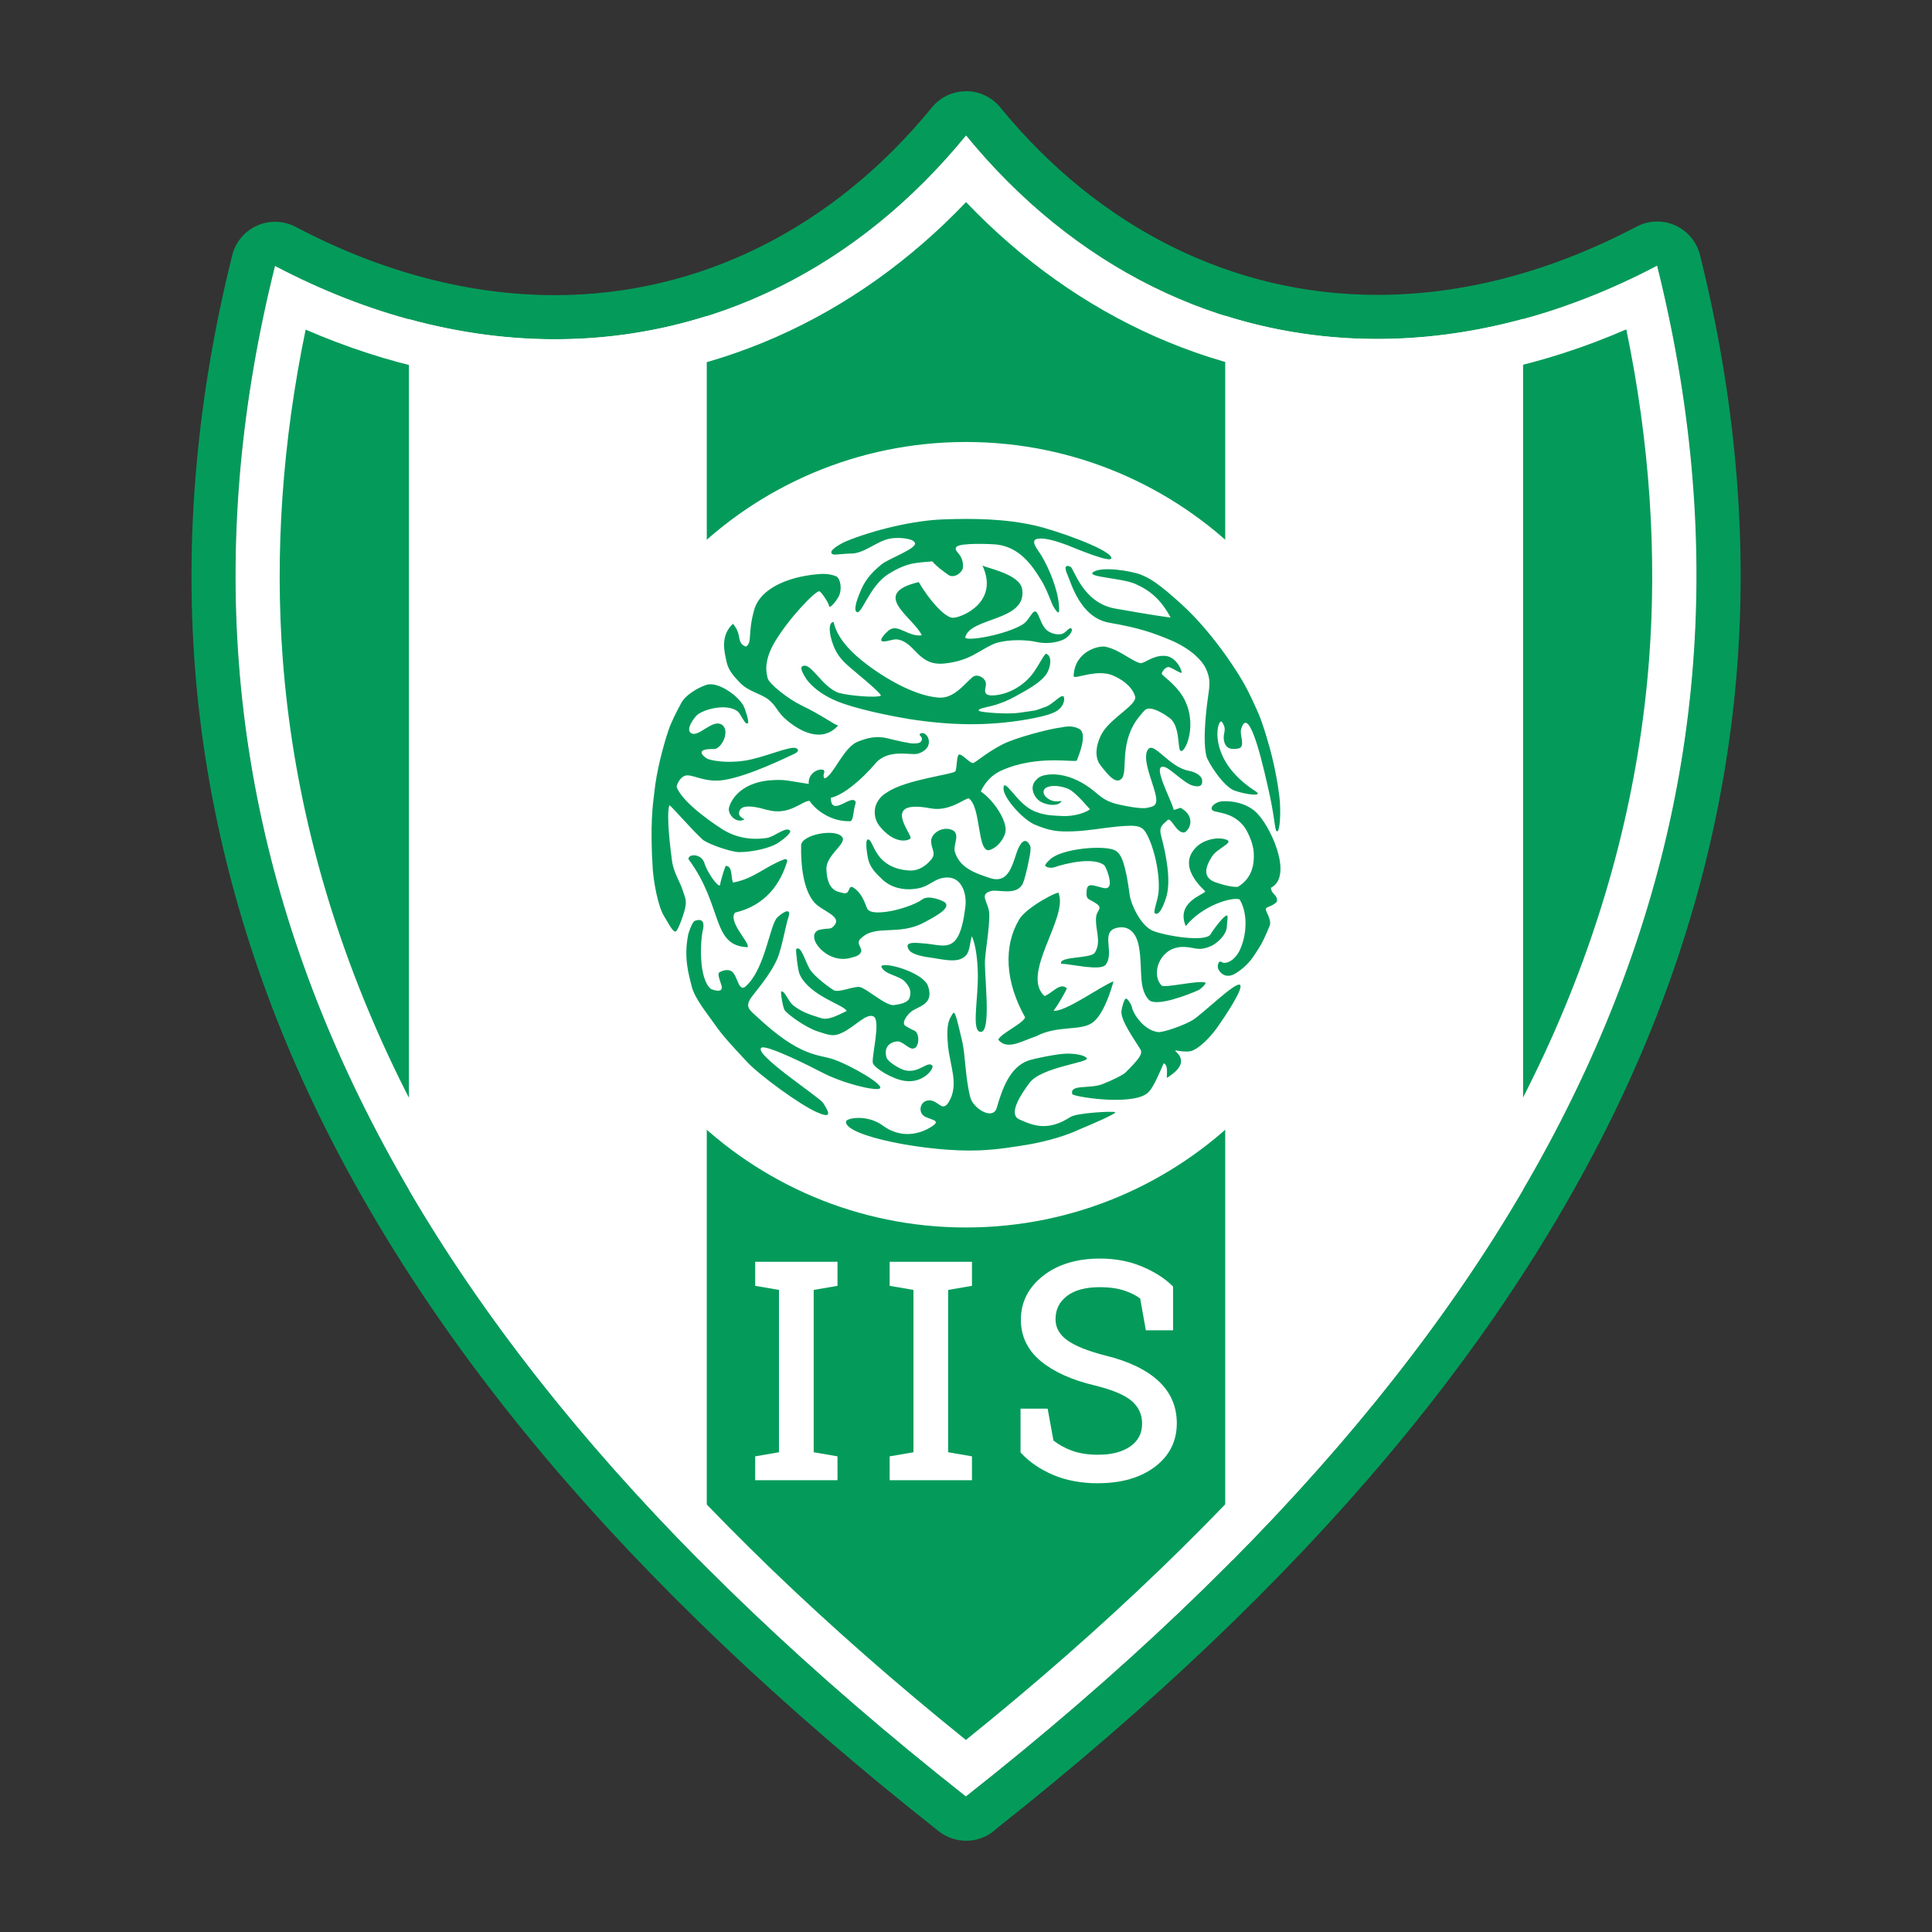<svg xmlns="http://www.w3.org/2000/svg" viewBox="0 0 350 350"><rect x="0" y="0" width="350" height="350" fill="#333333" stroke="none"/><defs><style>      .cls-1, .cls-2 {        fill: #fff;      }      .cls-1, .cls-2, .cls-3, .cls-4 {        stroke-width: 0px;      }      .cls-2, .cls-4 {        fill-rule: evenodd;      }      .cls-3, .cls-4 {        fill: #049b5a;      }    </style></defs><g id="Camada_3" data-name="Camada 3"><g><path id="path1" class="cls-4" d="M175.01,325.42c112.46-88.66,149.54-179.63,125.19-277.29-47.06,24.73-94.56,13.87-125.19-23.6-30.63,37.52-78.14,48.39-125.19,23.65-24.39,97.61,12.74,188.63,125.19,277.29v-.05Z"></path><path id="path1-2" data-name="path1" class="cls-3" d="M175.01,24.53c19.48,23.83,45.78,36.9,74.45,36.9,16.41,0,33.61-4.29,50.75-13.29,24.34,97.66-12.74,188.63-125.19,277.29v.05C62.55,236.81,25.43,145.79,49.81,48.18c17.13,9.01,34.32,13.29,50.73,13.29,28.67,0,54.98-13.08,74.46-36.94M175.01,16.53h0c-2.4,0-4.68,1.08-6.19,2.94-17.9,21.93-42.15,34-68.26,34-15.58,0-31.39-4.16-47.01-12.37-1.16-.61-2.44-.92-3.72-.92-1.11,0-2.23.23-3.27.7-2.24,1-3.9,2.98-4.49,5.36-6.33,25.34-8.6,50.43-6.76,74.59,1.88,24.61,8.1,49.03,18.48,72.58,10.46,23.74,25.49,47.36,44.67,70.2,19.26,22.94,43.35,45.87,71.61,68.14,1.44,1.13,3.19,1.72,4.95,1.72,1.19,0,2.38-.26,3.49-.8.77-.37,1.46-.86,2.06-1.44,28-22.13,51.88-44.89,71-67.66,19.18-22.84,34.2-46.46,44.66-70.19,10.38-23.54,16.59-47.96,18.48-72.58,1.85-24.15-.42-49.25-6.74-74.6-.59-2.38-2.25-4.36-4.49-5.37-1.04-.47-2.16-.7-3.27-.7-1.28,0-2.56.31-3.72.92-15.62,8.21-31.44,12.37-47.03,12.37-26.11,0-50.35-12.06-68.25-33.96-1.52-1.86-3.79-2.94-6.19-2.94h0Z"></path></g><path id="path1-3" data-name="path1" class="cls-1" d="M175.01,36.61c20.27,21.23,46.39,32.82,74.44,32.82,15.07,0,30.22-3.28,45.17-9.76,4.22,20.4,5.6,40.51,4.12,59.91-1.75,22.8-7.52,45.46-17.16,67.34-9.85,22.35-24.07,44.67-42.27,66.35-17.44,20.77-39.06,41.58-64.33,61.94-25.25-20.34-46.85-41.14-64.28-61.89-18.21-21.69-32.44-44.01-42.29-66.37-9.65-21.89-15.42-44.55-17.17-67.35-1.48-19.4-.09-39.51,4.13-59.89,14.95,6.48,30.1,9.76,45.17,9.76,28.06,0,54.19-11.6,74.47-32.86M175.01,24.53c-19.48,23.86-45.79,36.94-74.46,36.94-16.42,0-33.6-4.29-50.73-13.29-24.39,97.61,12.74,188.63,125.19,277.29v-.05c112.46-88.66,149.54-179.63,125.19-277.29-17.13,9.01-34.33,13.29-50.75,13.29-28.67,0-54.97-13.07-74.45-36.9h0Z"></path></g><g id="Camada_1" data-name="Camada 1"><path id="path5" class="cls-2" d="M175,80.07c39.29,0,71.15,31.86,71.15,71.15s-31.86,71.15-71.15,71.15-71.15-31.86-71.15-71.15,31.86-71.15,71.15-71.15h0Z"></path><path class="cls-1" d="M128.04,57.25c-16.83,5.31-35.19,5.69-53.96.57v157.73c13.19,22.58,30.65,44.91,52.57,67.05h1.39V57.25Z"></path><path class="cls-1" d="M275.92,57.77c-18.77,5.12-37.13,4.73-53.96-.57v225.4h1.36c21.94-22.15,39.41-44.49,52.6-67.08V57.77Z"></path></g><g id="Camada_4" data-name="Camada 4"><path class="cls-3" d="M134.09,123.72c1.59,1.61,3.78,1.93,5.17,3.05s1.5,2.1,2.95,3.41c2.53,2.29,6.68,4.53,9.62,1.26-.96-.31-2.96-1.89-6.73-3.7-2.27-1.1-5.85-3.88-6.04-4.92-.08-.49-.98-2.73,1.34-6.59,2.56-4.28,7.33-9.22,8.02-9.11.38.05,1.77,2.24,1.77,2.65,0,.53.91-.29,1.68-1.59.71-1.2.48-3.18-.31-3.74-.96-.41-2-.52-2.86-.46-4.92.3-10.86,2.18-12.08,6.53-1.22,4.34-.28,5.82-1.47,6.63-.79-.27-1.1-.7-1.28-1.84-.17-1.16-.81-1.95-1.08-2.3-2.41,2.2-1.5,5.27-1.2,6.74.29,1.47,1.02,2.46,2.49,3.97ZM179.49,161.43c1.27-.39,4.76,1,5.84-1.46.31-.73.61-2.13.83-2.98.1-.76.71-2.9.49-3.71-1.04-2.23-2.11.06-2.49,1.23-.91,2.75-1.69,5.58-4.81,4.56-2.94-.96-5.56-1.94-6.39-4.83-.29-1.24,1.04-3.11-.41-3.86-1.78-.79-3.79.56-3.86,1.88-.08,1.42.95,2.22.1,3.33-.72.92-2.09,2.22-4.06,2.11-3.25-.18-4.73-1.7-5.28-2.34-1.18-1.38-1.47-2.85-1.98-3.21-.85-.59-.48,2.13-.22,3.39.34,1.6,1.38,2.64,2.67,3.85,1.52,1.41,3.75,1.92,5.78,1.64,2.81-.27,3.5-2.11,6.03-2.06,2.52.04,3.56,3.01,3.1,5.71-.21,1.63-.63,4.27-1.69,5.57-1.33,1.71-3.47.84-5.44.69-1.1-.04-4.22-.67-3.03,1.15.65.97,3.15,1.29,4.24,1.44,1.53.2,3.99.87,5.42.06,1.54-.79,1.21-2.5,1.74-3.99.77,1.76,1.03,4.68,1.07,6.69.13,4.67-1.28,10.81.61,10.64,1.9-.17.49-10.73.7-13.14.21-2.53.75-5.35.77-7.98.04-2.34-2.04-3.69.26-4.38ZM138.93,146.7c4.07,1.18,6.36-1.67,7.75-1.61.58,1.05,3.35,3.74,7.15,3.68.87.14.62-1.6,1.2-3.37-.5-1.94-4.48,2.89-4.52-.87,2.16-.45,5.51-3.18,8.09-6.24,2.28-2.67,6.3-1.46,7.51-1.72,1.09-.23,1.87-.95,2.06-1.53.5-1.47-.82-2.69-1.53-2.08-.31.26.82.59.19,1.39-.23.29-.57.29-1.2.34-.78.06-3.52-.61-4.89-.95-1.86-.45-3.51-.14-5.43.66-2.55,1.08-4.42,6.25-5.95,6.63-.44-.76.16-.89-.1-1.51-.87-.45-2.93.53-2.75,2.5-3.68-.56-4.28-.85-6.71-.68-6.27.41-7.67,4.39-7.76,5.14-.13,1.09,1.31,2.79,2.84,1.96-.92-.49-1.28-.95-.79-1.76.28-.45,1.18-1.04,4.84.03ZM213.76,171.57c2.7-.19,2.92.92,5.55-.14,1.32-.58,2.88-2.15,2.94-3.54.06-1.08.28-2.02,0-2.05-.5-.02-2.43,2.53-2.94,3.4-.89,1.52-8.15.3-10.42-.6-2.26-.91-4.02-4.89-4.22-6.42-.75-5.5-1.42-7.49-2.64-8.15-1.94-1.03-9.58-.37-11.72,1.55-.67.61-1.13,1.13-.9,1.3.21.17.75.39,1.51.22,2.18-.76,7.12-1.91,9.08-.43.41.34,1.61,3.45.74,4.06-.34.32-1.21,0-1.74-.14-1.49-.39-2.17-.59-2.17,1.22,0,1.25.48.91,1.93,1.95,1.04.8-.14,1.19-.19,2.38-.22,2.24,1.05,4.33-.23,6.41-.8,1.14-6.57.59-6.1,2.01,1.61-.03,7.15,1.4,8.07.16,1.73-2.28-1.2-6.14,2.25-6.72,1.75-.31,3.28.67,3.78,3.54.69,3.85-.17,7.34,1.74,9.51,1.3,1.46,7.38-.98,8.98-1.69.59-.28,1.57-1.3,1.29-1.4-1.27-.46-7.44,1.06-7.92.53-1.95-2.02-.42-6.6,3.35-6.96ZM142.62,155.94c0-.24-.34-.41-.66-.22-3.42,1.3-5.4,3.48-9.16,4.16-.45-.91,0-2.98-1.34-3.03-.18.45-.83,2.3-1.02,3.5-.29.48-2.25-2.09-2.86-4.09-.57-1.63-2.89-1.63-2.86-.62,6.32,8.49,4.11,15.76,10.74,15.95.43-.76-3.65-4.65-2.3-6.26,5.58-1.32,8.25-5.27,9.47-9.38ZM191.93,131.82c-2.31.34-7.98,1.85-10.26,3-3.01,1.53-5.04,3.43-5.42,3.41-.67-.03-2.01-1.76-2.56-1.51-.39.24-.34,2.44-.6,2.99-.26.56-8.91,1.49-12.34,3.8-.29.21-1.59.81-2.16,2.61-.04.25-.51,1.84.71,3.49,2.61,3.25,4.98,2.82,5.62,2.31.65-.53-5.75-7.26,3.66-5.48,3.35.64,6.05-1.73,6.91-1.81,2.29,1.56,1.49,9.8,3.73,9.38,1.78-.55,2.81-2.42,2.94-3.39.27-1.91-2.05-5.58-4.48-7.24.21-.43,1.14-2.61,3.71-3.78,6.53-2.96,13.51-1.37,13.69-1.84.43-1.09,1.96-4.89.45-5.7-1.3-.69-2.32-.46-3.62-.22ZM161.23,114.04c-.53.34-2.02,1.83-1.47,2.1.56.28,2.05-.43,2.81-.3,3.29.52,3.68,4.86,8.51,4.36,4.58-.48,6.07-2.24,8.83-3.5,1.63-.74,5.25-.98,7.86-.4,1.75.4,3.63.13,4.89-.44,1.09-.52,1.84-1.75,1.4-2.01-.44-.27-.98.91-1.87,1.04-.99.14-1.94-.26-2.44-.64-.46-.34-.91-.95-1.58-2.65-.88-2.23-1.39.6-2.91,1.53-3,1.81-9.75,3.06-10.41,2.4.77-3.79,11.34-2.91,10.31-8.85-.46-2.71-6.53-3.79-7.19-4.24,3.14,6.72-3.89,9.5-5.36,9.48-1.47-.03-4.34-3.3-6.17-6.47-8.98,2.11-1.01,6.34.56,9.64-2.4.32-4.21-2-5.77-1.04ZM150.85,100.42c.35.16,2.2-.15,3.09-.13,2.59.08,4.71-2.18,7.2-2.7,1.38-.31,4.53-.12,4.63.87.1.99-4.84,2.79-6.03,3.75-2.39,1.91-3.26,3.45-3.9,5-.26.65-1.27,2.99-.73,3.58.9,1,2.27-4.57,5.84-6.8,3.6-2.25,5.36-2.02,7.94-2.29.74.89,2,1.8,2.96,2.48.53.38,1.73.26,2.47-.95.16-.25.25-1.15-.12-2.07-.48-1.14-1.45-1.44-.92-2.09.62-.77,6.43-.54,7.47-.4,3.96.56,6.16,3.64,7.76,6.26,1.08,1.63,1.97,4.34,2.3,4.92,1.01,1.65,1.16,1.38,1.01-.35-.25-2.85-1.76-6.49-3.12-8.79-.67-1.13-2.4-2.98-.5-3.14,1.47-.14,3.73.68,5.05,1.15,1.59.63,8.6,3.6,8.06,2.25-.66-1.65-10.36-4.98-13.69-5.74-5.52-1.26-11.21-1.34-16.73-1.14-5.36.19-12.61,1.9-17.64,3.98-1.15.5-3.45,1.84-2.39,2.33ZM197.99,103.69c-1.08.86,5.38,1.05,7.68,2.09,2.69,1.19,4.65,2.83,6.4,6.1-3-.38-8.45-1.36-10.03-1.63-5.95-1.04-7.47-7.3-8.11-7.58-1.16-.51-1.03.39-.51,1.55.65,1.46,2.3,7.7,7.58,8.6,5.46.94,7.83,1.82,10.84,3.05,4.22,1.74,6.09,4.08,6.62,5.26.65,1.46.78,2.38.5,4.31-.31,2.11-1.17,8.37-.42,11.51.27,1.13,3.1,5.56,5.09,6.27,2.27.79,5.36,1.1,3.82.12-.52-.33-1.01-.67-1.45-1.01-1.14-.87-2.05-1.76-2.78-2.64-4.11-4.97-2.42-9.74-1.84-8.89,1.02,1.53.08,1.86.36,3.35.27,1.55,1.41,1.67,2.56,1.46,1.44-.25.22-2.43.54-3.51,1.22-4.16,3.36,3.73,4.84,10.42,1.28,5.37,1.22,7.98,1.64,8.09.6.18.75-3.91.46-6.25-.31-2.61-.81-5.05-1.24-6.86-.63-2.68-1.86-6.69-2.61-8.37-1.89-4.25-2.73-5.78-4.87-8.97-3.19-4.73-6.43-8.34-8.9-10.59-4.18-3.82-5.81-4.8-7.49-5.47-1.67-.65-7.18-1.6-8.7-.41ZM156.22,169.78c2.55-2.27,6.66-.25,11.16-2.65,2.16-1.14,4.88-2.61,3.84-3.62-.3-.29-2.96-1.49-4.18-.55-1.1.85-4.23,1.92-6.33,2.2-2.55.35-3.24-.06-3.54-.45-.31-.42-.76-2.74-2.54-3.89-1.07-.72-.52,1.34-1.86.97-1.04-.29-2.89-.31-3.06-4.28-.12-2.6,3.68-4.62,2.89-5.83-1.09-1.67-7.43-.52-7.47,1.48-.08,3.45.38,8.07,2.42,10.36,1.48,1.65,5.47,2.53,3.27,4.45-.51.45-.77.08-2.58.53-2.47,1.18,1.55,6.24,5.85,5.03.61-.18,1.5-.31,1.85-.97.24-.43-.04-.79-.22-1.23-.09-.23-.23-.45-.13-.78.12-.43.38-.53.62-.77ZM187.68,187.74c3.85-2.02,7.81-.95,10.08-2.37,2.27-1.43,3.74-6.78,3.96-7.59-2.19.81-8.89,5.68-10.86,5.31.98-1.23,2.16-3.47,2.42-4.03-1.2-1.23-2.79.99-4.06,1.38-4.38-3.96,4.32-14.18,2.56-18.6.43-.75-5.89,2.48-7.17,4.77-2.83,4.79-2.55,11.21,1.1,17.69-.31,1.1-4.51,2.98-4.86,4.06,1.61,1.94,4.14.28,6.82-.62ZM216.12,184.76c-1.37.89-5.4,2.33-6.35,2.21-2.7-.37-4.54-3.5-4.68-4.41-.05-.4-.8-1.76-1.14-1.65-.34.12-.76,1.84-.76,2.12-.42,1.62,2.67,5.78,3.42,7.11.45.79-.3,1.75-2.72,4.16-.44.44-2.42,1.42-4.2,2.11-2.41.91-5.91-.04-5.44,1.8.1.43,9.92,2.06,13.27.07.86-.52,1.5-1.47,3.29-5.65,1,.31.41,2.78.63,2.62,1.68-1.1,3.81-2.79,1.52-4.82-.47-.42,1.83.44,3.13-.13,1.18-.51,2.91-2.08,4.28-3.97,1.61-2.24,5.13-7.55,4.22-7.94-.93-.4-6.45,5.04-8.47,6.37ZM121.73,155.87c-.21-1.55-1.08-8.28-.47-9.99.31.03,3.94,4.34,6.1,6.28,1.18.87,5.21,2.21,6.52,2.21,2.54,0,5.56-.75,6.96-1.59.86-.56,2.6-1.89,2.29-2.28-.69-.89-2.77,1.08-4.2,1.3-3.18.48-5.63-.23-7.4-1.18-1.16-.62-7.82-4.98-8.94-8.04-.06-.16.36-1.52,1.38-2,1.24-.59,3.39,1.27,7.08.74,4.7-.71,11.98-4.39,12.66-4.67.45-.17,1.29-.67.57-1.09-1.01-.57-5.8,1.7-9.37,2.24-3.55.54-6.33-.09-6.85-.39-.7-.43-2.27-1.8,1.26-1.71,1.45.04,3.17-3.61,1.25-4.53-1.67-.7-3.95,2.31-5.29,1.7-1.26-.63.59-3.01,1.03-3.36,1.27-1.05,5.24-2.09,7.23-.71.76.53,1.43,2.74,1.97,2.19.21-.22-.43-2.39-.85-3.18-1.06-1.88-4.64-4.4-6.7-3.74-1.64.56-3.93,1.91-4.65,3.49-.67,1.2-1.75,3.35-2.19,4.67-1.11,3.35-2.2,7.64-2.57,11.21-.3,2.37-.81,6.05-.3,13.97.15,2.23.92,6.78,2.08,8.6.56.88,1.52,2.85,2.05,2.76.45-.08,1.71-3.69,1.8-4.59.22-1.24-.16-1.77-.52-2.94-.46-1.49-1.66-3.19-1.93-5.38ZM137.95,189.79c1.03-.57,9.46,3.7,10.6,4.31,4.05,2.17,9.79,3.52,10.78,3.12,1.2-.5-5.03-4.16-8.37-5.32-2.56-.91-5.92-.27-13.81-7.69-1.18-1.11-2.31-1.7-1.09-3.45.62-.92,3.6-4.26,4.8-7.18.78-1.88,1.52-6.1,1.91-7.2.74-2.12-.81-1.22-1.88-.25-1.43,1.16-2.17,9.25-5.77,12.53-1.28,1.19-1.48-1.71-2.42-2.56-.37-.44-1.34-.54-2.36.04-.5.24.24,1.88.38,2.43.4,1.6-1.92.6-1.92.6-2.26-1.82-1.98-8.69-1.43-10.88.14-.68.25-2.09-1.5-1.47-.46.16-1.12,2.13-1.2,2.5-.86,4.35.16,7.33.6,9.23.54,2.34,2.85,5.05,4.26,7.09,1.46,2.12,3.49,4.25,5.87,6.8,2.19,2.34,9.57,7.77,12.65,9.08,2.33,1.02,2.48.43,1.06-1.72-.67-1.05-12.86-8.98-11.15-10.02ZM211.82,120.86c.6.18,2,1.12,2.22,1.03.22-.08-.82-2.99-3.06-3.08-2.21-.08-3.53,1.35-4.38,1.33-1.57-.34-3.75-2.45-6.35-2.98-1.24-.25-5.58.85-5.75,5.29-.04.81,4.15-1.39,7.16-.06,2.69,1.2,3.63,2.67,3.97,3.73.47,1.53-4.18,3.77-5.9,6.58-.78,1.28-1.82,4.08-.36,5.95,1.44,1.86,2.88,3.57,3.89,2.33,1.11-1.36-.64-6.76,3.31-11.39.81-.95.99-1.34,1.98-1.2.95.13,2.44.99,3.39,1.72,2.06,1.63,1.22,6.22,2.12,5.94.92-.28,2.66-4.76.67-9.01-1.2-2.58-3.45-4.07-4.23-4.88-.19-.33.68-1.47,1.3-1.3ZM152.11,125.57c-3.25-1-5.26-5.89-6.81-4.83-.52.35.67,2.24,1.31,2.94,1.5,1.63,3.56,2.87,5.98,3.72,4.47,1.57,10.75,2.63,12.16,2.87,7.3,1.13,14.11,1.33,21.48.03,1.16-.21,3.66-.67,4.95-1.35,1.75-.92,1.77-2.64,1.45-2.81-.53-.29-1.94,1.47-3.19,1.9-2.44.86-.95.51-4.93,1.1-2.01.29-6.72-.08-7.12-.34-.55-.36,1.36-.69,2.12-.88,1.34-.32,2.87-.9,4.42-1.76,2.1-1.14,4.66-2.53,5.67-4.1.81-1.27,1-3.26-.07-3.62-.27-.1-1.11,1.66-2.19,3.24-1.59,2.33-4.4,4.08-7.24,4.29-1.66.12-1.69-.52-1.62-1.14.06-.51.38-1.18-.28-1.86-.46-.45-1.35-.87-2.03-.29-.69.6-.92.85-1.45,1.38-1.68,1.64-3.03,2.46-4.77,2.31-4.93-.42-10.9-4.32-13.98-6.84-5.04-4.14-4.76-6.93-5.04-6.87-1.15.29-.5,3.2.35,4.98.84,1.74,2.03,2.73,4.15,4.49,1.66,1.39,4.46,3.76,4.12,3.91-.93.43-6.01-.06-7.43-.49ZM193.95,202.33c-4.11,2.7-6.82,1.57-9.28.47-2.13-.96.32-4.59,1.83-6.62,2.13-2.86,10.76-3.69,10.39-4.45-.48-.75-2.89-.91-3.98-.84-1.67.09-5.54.87-6.62,1.24-3.41,1.2-4.77,5.3-5.71,8.54-.7,2.43-4.41.06-4.82-1.97-.87-3.31-.89-7.67-1.44-10.02-1.13-4.78-1.34-5.67-1.76-5-.62,1.02-1.19,1.81-.83,5.67.35,3.77,2.06,7.13.15,10.28-1.18,1.95-1.81-.25-3.49-.29-1.77-.02-2.24,2.32-.7,3.01,1.38.63,2.99.66.68,1.99-.84.49-4.53,2.45-8.47-.45-2.74-2.02-6.45-1.38-6.62-.75-.53,2.64,14.87,5.65,24.16,5.26,3.46-.14,6.22-.65,8.47-.99,1.51-.23,6.25-1.18,9.63-2.81,2.17-.88,6.9-2.94,6.48-3.12-.55-.23-7,.15-8.06.86ZM227.37,146.97c-2.12-1.79-5.02-1.95-6.23-1.77-1.28.21-2.39,1.46-1.02,1.8,1.38.33,3.45.52,5.2,2.67.52.64,1.7,2.85,1.81,4.83.1,1.86-.16,4.54-2.9,6.17-.76.02-1.81-.09-3.92-.79-1.99-.66-2.43-2.14-.73-4.73.86-1.43,3.95-2.48,2.67-3-1.61-.66-4.13,0-5.4,1.18-3.91,3.64,1.27,7.8,1.49,8.17-.27.58-5.36,1.94-3.53,6.27,2.97-3.69,8.28-5.32,9.75-4.84,1.38,2.27,1.23,5.42.68,7.42-.53,1.87-1.03,2.59-1.75,3.31-.54.54-1.64,1.03-2.18.63-.54-.4-.79.55-.66,1.1.12.53,1.24,2.21,3.28.89,2.54-1.62,3.33-3.34,4.05-4.4.58-.86,1.24-2.2,2.03-4.17.42-1.07-.75-2.56-.7-3.02.06-.46,1.03-.37,2.01-1.32.18-1.38-.92-1.16-1.09-2.54,4.21-2.09-.22-11.63-2.86-13.84ZM211.18,139.03c1.03.41,3.47,2.9,4.84,3.27,1.08.31,1.88.22,1.76-.95-.07-.81-1.16-1.48-2.4-1.71-3.66-.68-6.33-5.39-7.4-3.87-1.39,1.86,1.66,7.39,1.49,9.31-.06.95-.65,1.04-1.61,1.26-1.15.26-3.99-.32-5.31-.62-3.15-.76-3.43-1.96-5.93-3.54-1.79-1.14-4.05-2-6.26-1.89-1.86.11-2.32.63-2.75,1.11-.9.99-.6,2.34.27,3.31,1.03,1.17,3.8,1.54,4.4.47.15-.25-.99.33-2.16-.34-.56-.31-1.3-.94-1-1.71.29-.76,2.27-1.13,4.49-.18,1.21.52,3.85,3.68,3.85,3.68-1.1.78-3.26,1.3-5.03,1.2-1.36-.1-3.43,0-5.56-1.12-2.81-1.47-5.06-6.1-5.08-3.82.06,1.79,3.62,5.64,5.65,6.49,2.81,1.18,4.2,1.31,6.83,1.23,2.88-.09,5.47-.62,8.1-.87,3.81-.34,4.59-.19,5.49,1.59,1.5,2.94,2.44,8.08,1.94,10.9-.29,1.54-.97,3.1-.49,3.29.84.31,1.6-1.86,1.94-2.89.96-3.03.02-7.74-.91-11.25-.48-1.79.52-2.09,1.11-2.76.69-.82,1.61,2.4,3.11,2.19,1.04-.48,2.09-2.89-.67-4.47l-1.25.4c-.41-1.85-4.38-8.89-1.45-7.71ZM158.16,192.67c.41.9,3.47,2.83,5.78,3.15,3.41.49,5.45-2.4,4.92-2.83-.95-.78-2.36,1.51-4.94.9-.9-.22-3.09-1.53-3.31-2.28-.48-1.62.25-2.72,1.81-2.94,1.1-.16,2.14,1.44,3.06,1.28,1.12-.18,1.19-2.92.07-3.29-.37-.12-1.03-.54-1.47-.78-.81-.45.03-1.74.84-2.49,1.28-1.15,4.38-1.26,3.21-4.73-.83-2.51-7.99-4.51-8.48-3.6.56,1.59,3.26,1.56,4.39,2.88.92,1.08,1.06,1.82.72,2.85-.3.84-1.55,1.12-2.83,1.29-1.41.18-4.79-2.9-6.12-3.26-.98-.26-3.81,1.06-4.75.58-.41-.22-3.5-2.39-4.37-3.85-.87-1.46-1.61-4.49-2.47-3.57-.03.74.33,3.88.67,4.59,1.84,3.9,8.1,5.49,8.49,6.58-2.03.99-3.39,1.68-4.64,1.29-2.41-.75-3.5-1.14-4.99-2.27-.97-.74-1.55-2.72-2.22-2.56-.17.04.29,2.93.61,3.38.51.76,3.77,3.13,5.96,3.85,2.34.77,2.94.99,4.58.19,2.21-1.08,4.29-3.54,5.57-2.89,1.41.7-.49,7.73-.1,8.53Z"></path><g><g><path class="cls-1" d="M137.35,232.48v-3.36h13.83v3.36l-4.31.74v30.32l4.31.74v3.33h-13.83v-3.33l4.31-.74v-30.32l-4.31-.74Z"></path><path class="cls-1" d="M151.72,268.16h-14.91v-4.33l4.31-.74v-29.41l-4.31-.74v-4.36h14.91v4.36l-4.31.74v29.41l4.31.74v4.33ZM137.89,267.07h12.74v-2.33l-4.31-.74v-31.24l4.31-.74v-2.36h-12.74v2.36l4.31.74v31.24l-4.31.74v2.33Z"></path></g><g><path class="cls-1" d="M161.71,232.48v-3.36h13.83v3.36l-4.31.74v30.32l4.31.74v3.33h-13.83v-3.33l4.31-.74v-30.32l-4.31-.74Z"></path><path class="cls-1" d="M176.08,268.16h-14.91v-4.33l4.31-.74v-29.41l-4.31-.74v-4.36h14.91v4.36l-4.31.74v29.41l4.31.74v4.33ZM162.26,267.07h12.74v-2.33l-4.31-.74v-31.24l4.31-.74v-2.36h-12.74v2.36l4.31.74v31.24l-4.31.74v2.33Z"></path></g><g><path class="cls-1" d="M211.96,240.49h-3.94l-.98-5.5c-.79-.67-1.85-1.22-3.17-1.67-1.32-.44-2.86-.66-4.6-.66-2.77,0-4.89.59-6.37,1.76-1.48,1.17-2.22,2.7-2.22,4.59,0,1.67.75,3.07,2.26,4.19,1.51,1.12,3.94,2.1,7.31,2.95,4.05,1,7.13,2.49,9.24,4.44,2.11,1.96,3.16,4.38,3.16,7.27,0,3.1-1.26,5.6-3.79,7.48-2.53,1.89-5.84,2.83-9.93,2.83-2.96,0-5.59-.48-7.89-1.45s-4.17-2.24-5.62-3.81v-7.16h3.91l1,5.53c1,.83,2.2,1.51,3.6,2.04,1.39.53,3.06.79,5,.79,2.63,0,4.7-.56,6.23-1.67,1.52-1.11,2.29-2.62,2.29-4.52,0-1.76-.66-3.24-1.98-4.43-1.32-1.19-3.66-2.19-7.01-3-4.07-.97-7.25-2.4-9.54-4.28-2.29-1.89-3.44-4.26-3.44-7.11,0-3.01,1.28-5.52,3.83-7.52,2.56-2,5.88-3,9.97-3,2.7,0,5.15.46,7.36,1.39,2.21.93,3.99,2.05,5.33,3.37v7.16Z"></path><path class="cls-1" d="M198.93,268.71c-3.02,0-5.74-.5-8.1-1.5-2.36-1-4.31-2.32-5.81-3.94l-.14-.16v-7.92h4.91l1.05,5.77c.92.73,2.03,1.35,3.29,1.82,1.32.5,2.94.76,4.8.76,2.5,0,4.48-.53,5.91-1.56,1.39-1.01,2.06-2.35,2.06-4.08,0-1.62-.59-2.93-1.8-4.03-1.25-1.12-3.53-2.09-6.77-2.88-4.13-.98-7.42-2.46-9.76-4.39-2.41-1.98-3.63-4.52-3.63-7.53,0-3.18,1.36-5.85,4.04-7.95,2.64-2.07,6.11-3.12,10.3-3.12,2.76,0,5.3.48,7.57,1.43,2.27.95,4.12,2.12,5.5,3.48l.16.16v7.93h-4.93l-1.02-5.75c-.72-.57-1.68-1.05-2.85-1.44-1.26-.42-2.75-.63-4.43-.63-2.63,0-4.66.55-6.04,1.64-1.36,1.07-2.02,2.44-2.02,4.16,0,1.51.67,2.74,2.04,3.76,1.44,1.07,3.84,2.03,7.12,2.86,4.12,1.02,7.31,2.56,9.48,4.57,2.21,2.05,3.33,4.63,3.33,7.67,0,3.27-1.35,5.93-4.01,7.92-2.61,1.95-6.06,2.94-10.25,2.94ZM185.96,262.69c1.37,1.43,3.14,2.62,5.29,3.52,2.22.94,4.81,1.41,7.68,1.41,3.95,0,7.18-.92,9.6-2.72,2.41-1.79,3.58-4.1,3.58-7.05,0-2.76-.98-5.01-2.99-6.87-2.03-1.88-5.06-3.33-9-4.31-3.42-.86-5.95-1.88-7.5-3.04-1.64-1.22-2.48-2.78-2.48-4.62,0-2.05.82-3.74,2.43-5.01,1.57-1.24,3.83-1.87,6.71-1.87,1.79,0,3.4.23,4.77.69,1.38.46,2.51,1.05,3.35,1.77l.15.13.93,5.24h2.94v-6.39c-1.27-1.2-2.95-2.24-4.99-3.1-2.14-.89-4.54-1.35-7.15-1.35-3.95,0-7.19.97-9.63,2.89-2.44,1.91-3.63,4.23-3.63,7.09,0,2.71,1.06,4.9,3.24,6.69,2.22,1.82,5.35,3.23,9.33,4.17,3.47.84,5.84,1.86,7.24,3.12,1.43,1.29,2.16,2.92,2.16,4.83,0,2.08-.84,3.75-2.51,4.96-1.61,1.17-3.81,1.77-6.54,1.77-2,0-3.74-.28-5.19-.83-1.44-.55-2.7-1.26-3.75-2.12l-.15-.13-.96-5.28h-2.92v6.41Z"></path></g></g></g></svg>
